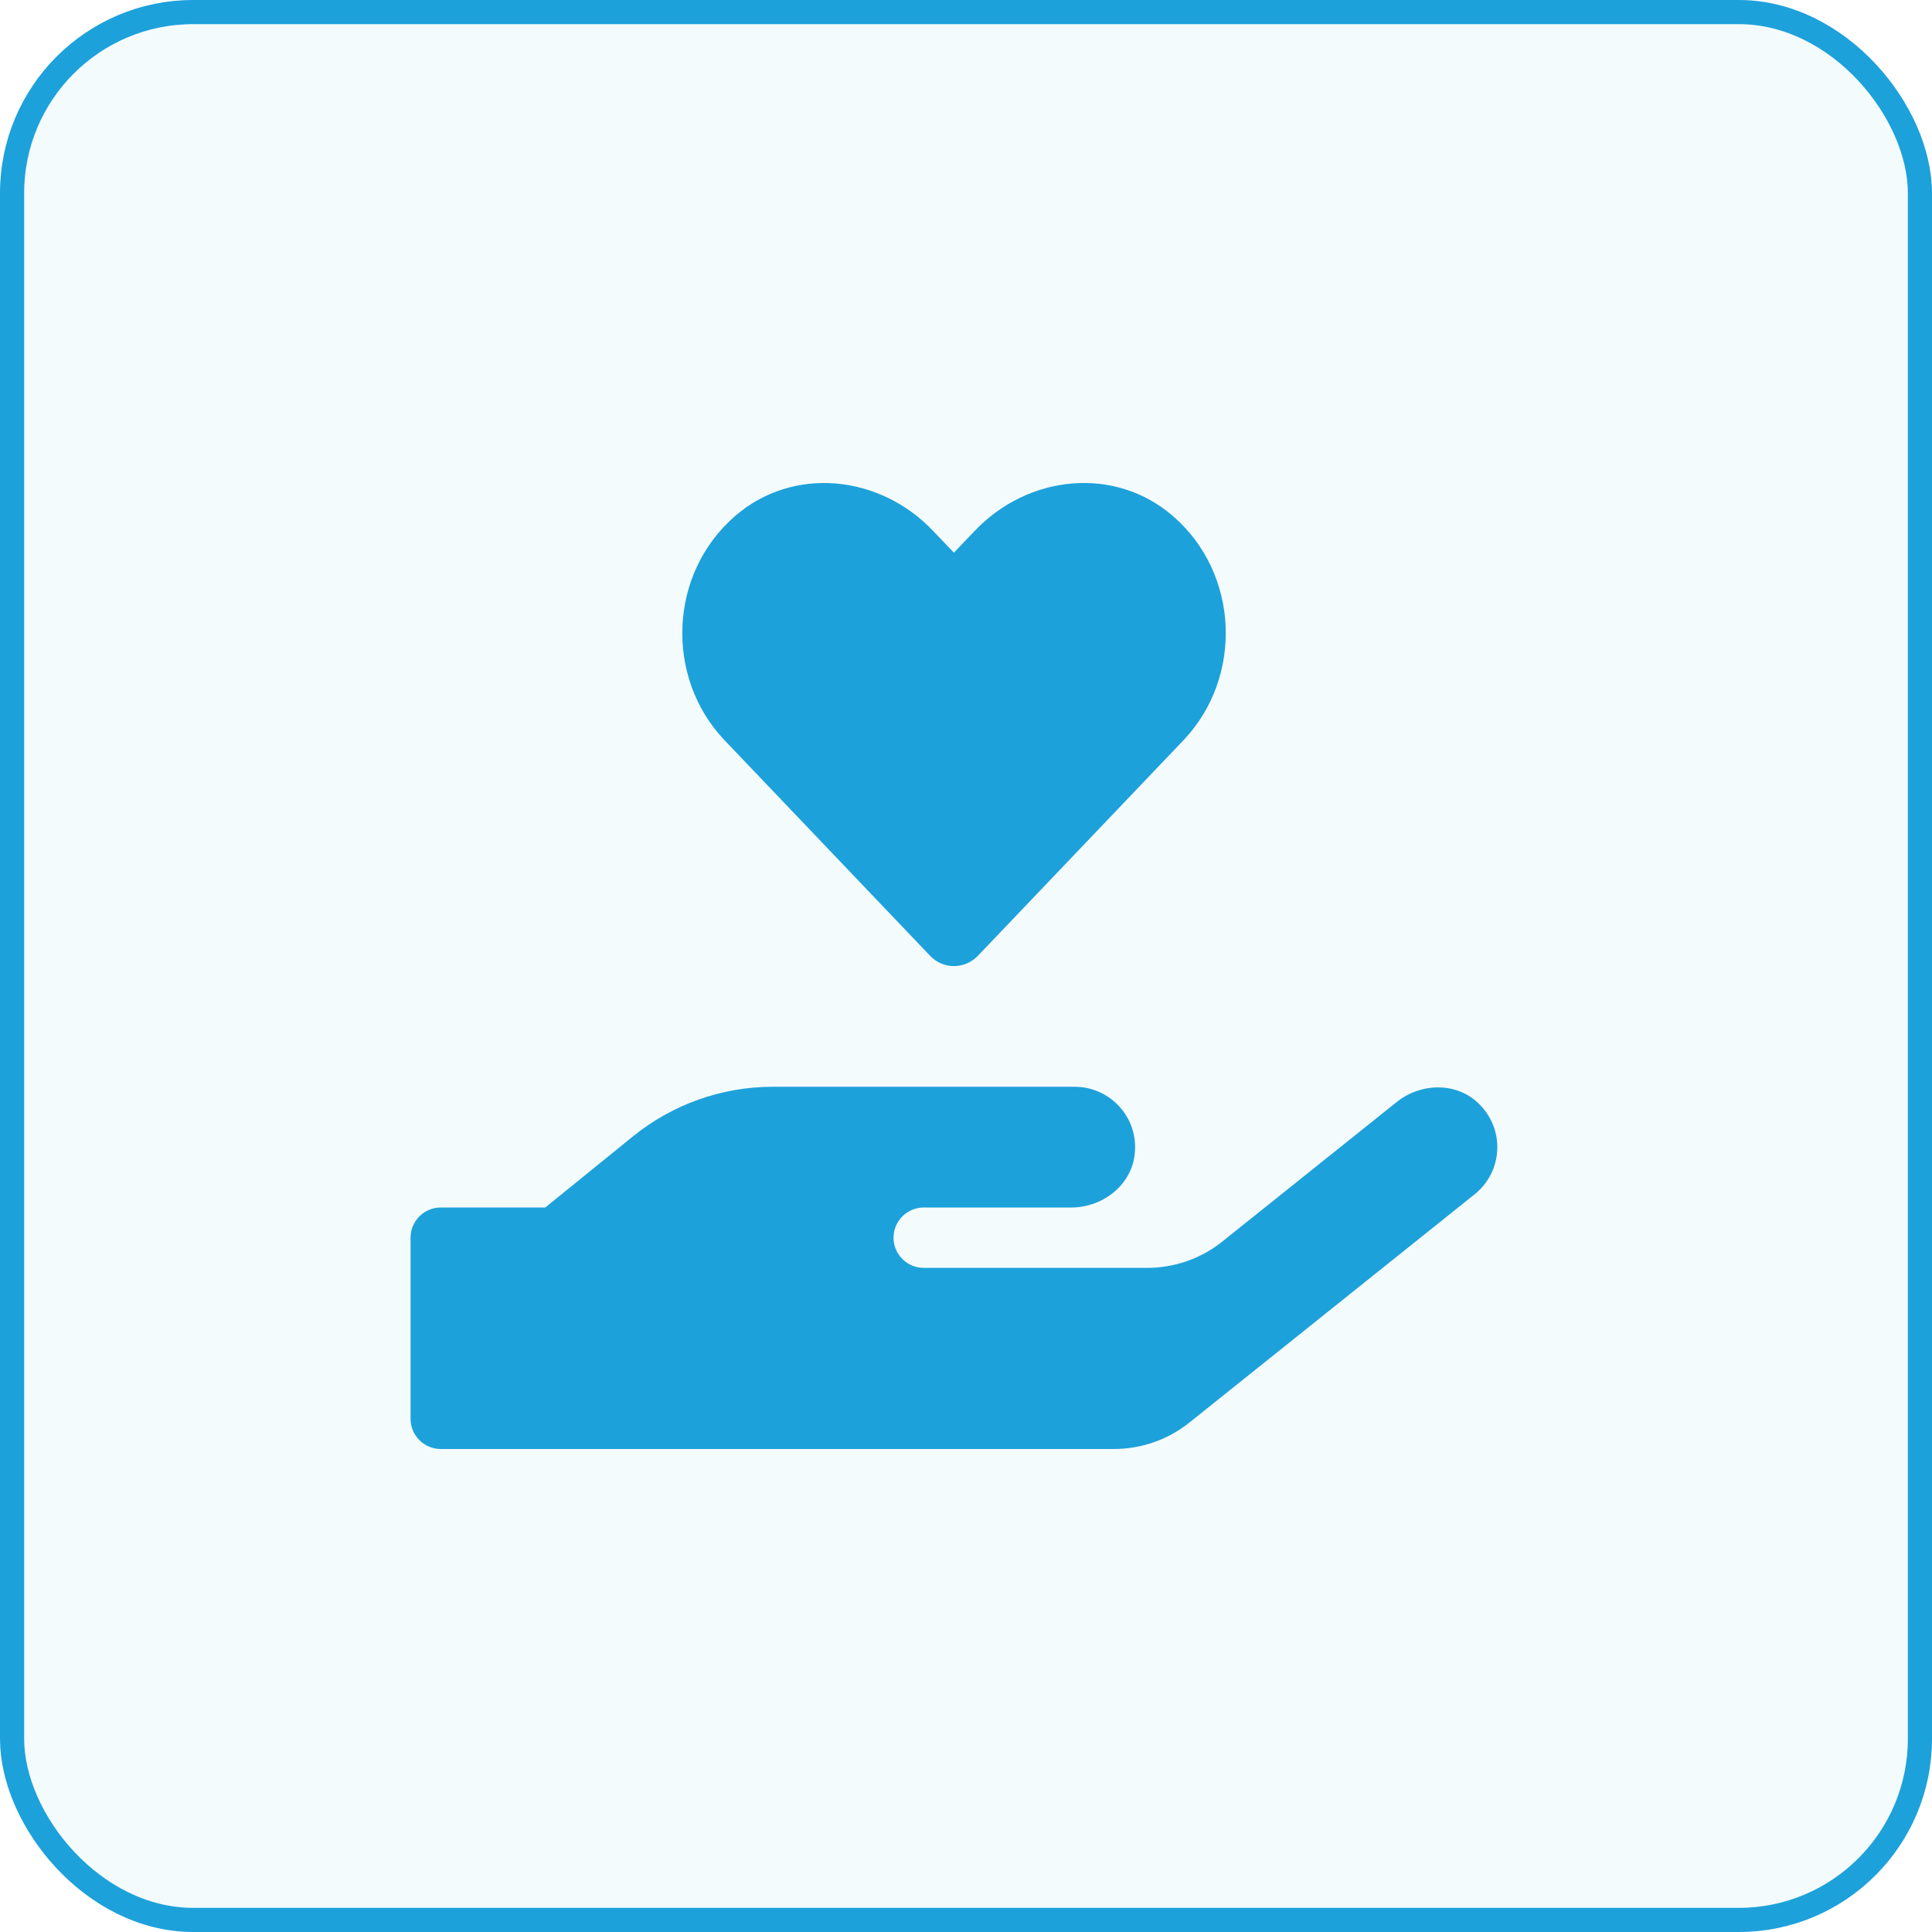 <svg
    width="80"
    height="80"
    viewBox="0 0 80 80"
    fill="none"
    xmlns="http://www.w3.org/2000/svg"
>
    <rect
        x="0.5"
        y="0.5"
        width="79"
        height="79"
        rx="7.5"
        fill="#1DA1DB"
        fill-opacity="0.05"
        stroke="#1DA1DB"
    />
    <path
        d="M38.507 39.571C39.054 40.149 39.944 40.149 40.499 39.571L49.007 30.65C51.475 28.056 51.334 23.759 48.569 21.369C46.163 19.283 42.577 19.658 40.374 21.97L39.499 22.884L38.632 21.978C36.429 19.658 32.843 19.283 30.437 21.369C27.679 23.759 27.531 28.056 30 30.65L38.507 39.571ZM61.162 45.633C60.24 44.797 58.803 44.852 57.834 45.633L50.616 51.407C49.733 52.117 48.632 52.5 47.491 52.5H38.249C37.562 52.5 36.999 51.938 36.999 51.25C36.999 50.563 37.562 50 38.249 50H44.366C45.608 50 46.764 49.149 46.968 47.922C47.225 46.36 46.022 45.001 44.499 45.001H31.999C29.89 45.001 27.851 45.727 26.21 47.055L22.578 50H18.25C17.562 50 17 50.563 17 51.25V58.75C17 59.438 17.562 60 18.25 60H46.124C47.257 60 48.358 59.617 49.249 58.906L61.061 49.454C62.248 48.508 62.342 46.696 61.162 45.633Z"
        fill="#1DA1DB"
    />
</svg>
